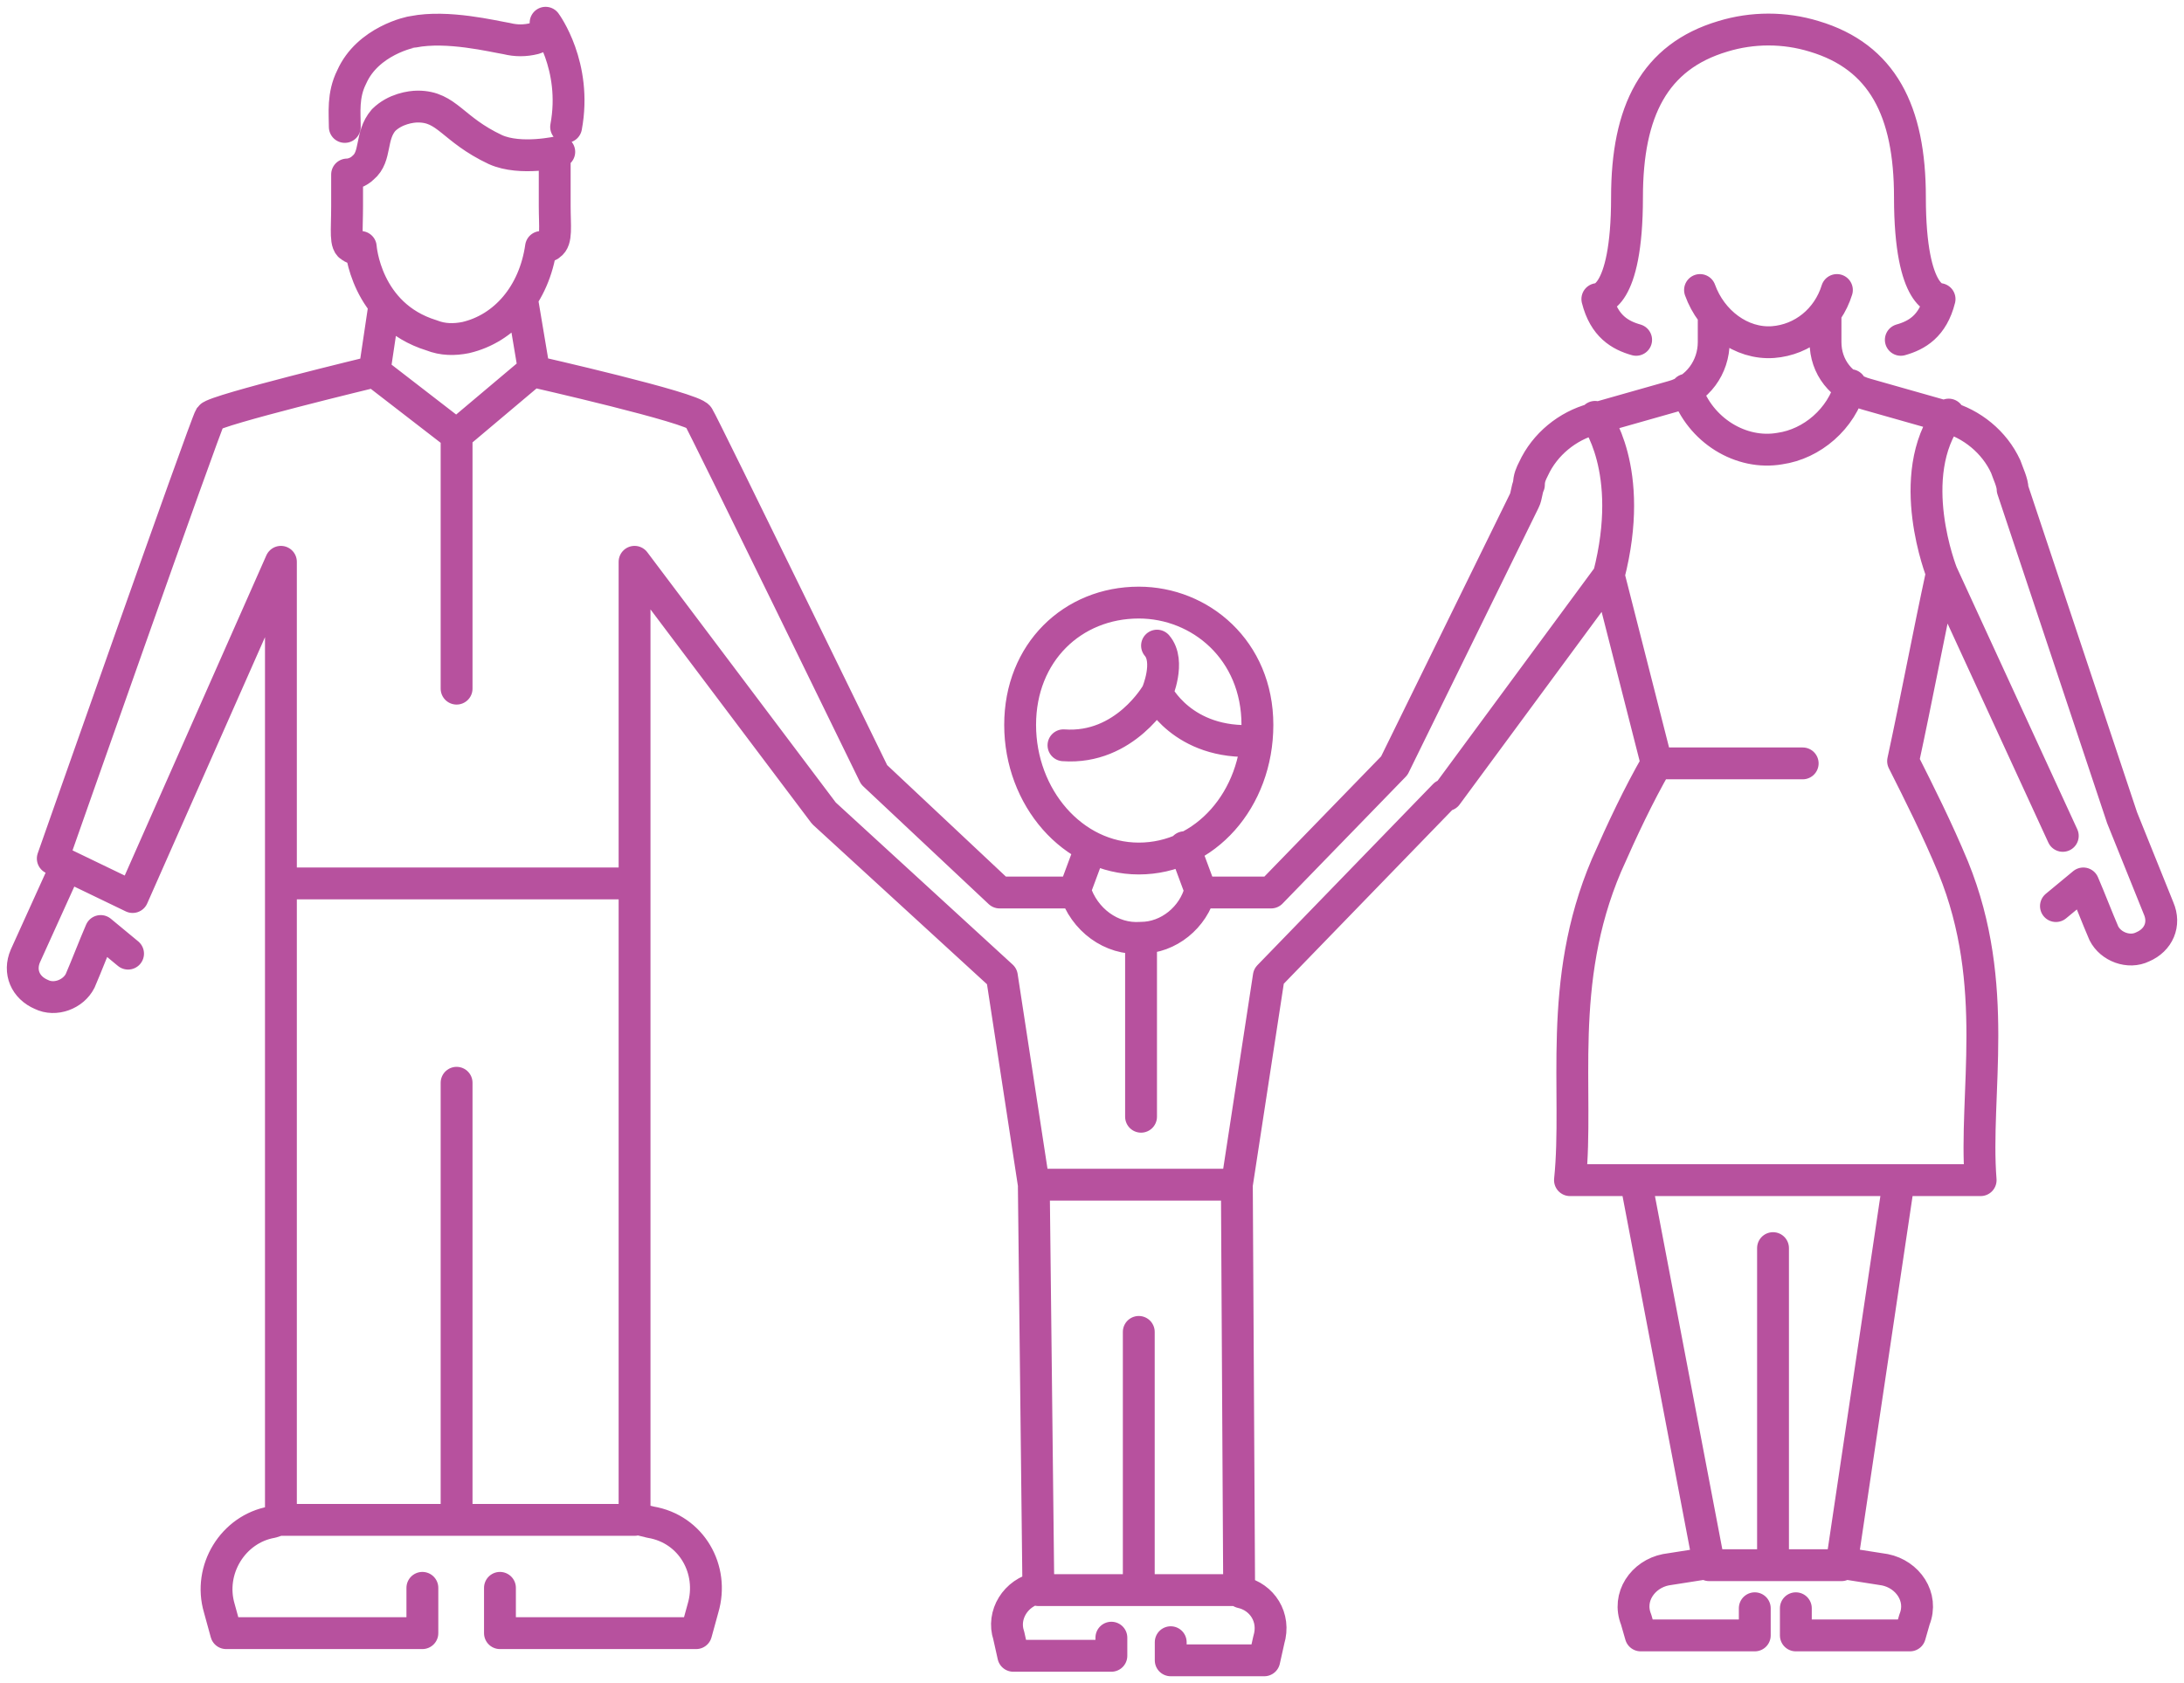 <svg width="96" height="74" viewBox="0 0 96 74" fill="none" xmlns="http://www.w3.org/2000/svg">
<path d="M90.371 39.838L91.574 38.842C91.875 39.539 92.176 40.336 92.477 41.033C92.778 41.631 93.58 41.929 94.182 41.631C94.884 41.332 95.185 40.635 94.884 39.938L93.279 35.954L88.466 21.515C88.466 21.216 88.265 20.817 88.165 20.519C87.663 19.423 86.66 18.627 85.557 18.328L82.047 17.332C80.944 17.033 80.242 16.137 80.242 15.041V13.747M85.357 25.199L90.672 36.751M85.357 25.199C84.755 27.988 84.254 30.676 83.652 33.465C84.354 34.859 85.156 36.452 85.858 38.145C87.964 43.324 86.761 48.104 87.061 51.888H69.01C69.411 48.004 68.408 43.224 70.615 38.046C71.317 36.452 72.019 34.959 72.821 33.564M85.357 25.199C85.357 25.199 83.652 20.917 85.657 18.228M70.715 25.299L63.594 34.959M70.715 25.299C71.918 20.618 70.113 18.328 70.113 18.328M70.715 25.299L72.821 33.564M74.125 17.133C74.726 18.925 76.531 20.021 78.236 19.722C79.64 19.523 80.944 18.427 81.345 16.934M72.821 33.564H79.239M80.743 12.751C80.342 14.046 79.239 14.942 77.935 15.041C76.531 15.141 75.228 14.145 74.726 12.751M75.328 13.847V15.041C75.328 16.137 74.626 17.133 73.523 17.431L70.013 18.427C68.91 18.726 67.907 19.523 67.405 20.618C67.305 20.817 67.205 21.017 67.205 21.315C67.105 21.515 67.105 21.813 67.004 22.012L61.288 33.664L55.873 39.241H52.764M80.944 68.718L82.85 69.017C83.852 69.216 84.554 70.212 84.153 71.207L83.953 71.905H78.938V70.71M75.127 68.718L73.222 69.017C72.219 69.216 71.517 70.212 71.918 71.207L72.119 71.905H77.133V70.71M83.552 14.942C84.254 14.743 84.956 14.344 85.256 13.149C85.256 13.149 83.953 13.249 83.953 8.668C83.953 4.884 82.749 2.494 79.741 1.598C78.437 1.199 77.033 1.199 75.729 1.598C72.721 2.494 71.517 4.884 71.517 8.668C71.517 13.249 70.213 13.149 70.213 13.149C70.514 14.344 71.216 14.743 71.918 14.942M77.935 68.718V54.876M71.918 51.987L75.127 68.817H80.944L83.451 51.987M2.921 38.046L1.116 42.029C0.815 42.726 1.116 43.423 1.818 43.722C2.42 44.021 3.222 43.722 3.523 43.124C3.824 42.427 4.125 41.631 4.426 40.934L5.629 41.929M20.07 19.125V30.278M20.07 19.125L16.46 16.336M20.07 19.125L23.38 16.336M16.46 16.336C16.46 16.336 9.44 18.029 9.239 18.328C9.039 18.627 2.32 37.747 2.32 37.747L5.83 39.44L12.348 24.701V29.481V38.842M16.46 16.336L16.861 13.647M22.979 13.348L23.48 16.336C23.48 16.336 30.5 17.93 30.701 18.328C30.901 18.627 38.423 34.062 38.423 34.062L43.938 39.241H47.047M27.893 38.842V29.481V24.701L36.216 35.755L44.039 42.925L45.443 52.087H54.368L55.772 42.925L63.494 34.959M27.893 38.842H12.348M27.893 38.842V66.826H19.168H12.348V38.842M28.194 66.826L28.595 66.925C30.4 67.224 31.403 69.017 30.901 70.71L30.6 71.805H21.976V69.813M18.566 69.813V71.805H9.941L9.64 70.71C9.139 69.017 10.242 67.224 11.947 66.925L12.248 66.826M24.583 6.676C24.583 6.676 22.878 7.075 21.775 6.577C19.87 5.681 19.669 4.685 18.365 4.685C18.065 4.685 17.363 4.784 16.861 5.282C16.259 5.979 16.56 6.876 15.959 7.373C15.758 7.573 15.457 7.672 15.257 7.672C15.257 7.871 15.257 8.27 15.257 9.066C15.257 10.162 15.156 10.759 15.457 10.859C15.557 10.959 15.758 10.959 15.858 10.859C15.858 10.859 16.059 13.847 18.967 14.743C19.469 14.942 19.97 14.942 20.471 14.842C22.176 14.444 23.48 12.95 23.781 10.859C23.881 10.859 24.082 10.859 24.182 10.759C24.483 10.56 24.383 9.963 24.383 9.066C24.383 8.668 24.383 8.17 24.383 7.473V6.776M24.884 5.581C25.386 2.892 23.982 1 23.982 1C23.982 1.498 23.781 1.598 23.48 1.697C23.079 1.797 22.678 1.797 22.277 1.697C21.675 1.598 19.669 1.1 18.165 1.398C18.064 1.398 16.159 1.797 15.457 3.39C15.056 4.187 15.156 4.983 15.156 5.581M20.07 66.826V47.606M50.156 41.332V49.1M54.368 69.913L54.569 70.012C55.471 70.212 56.073 71.108 55.772 72.104L55.572 73H51.46V72.203M48.852 72.004V72.801H44.54L44.34 71.905C44.039 71.008 44.64 70.013 45.643 69.813L45.844 69.714M50.858 30.477C50.858 30.477 51.46 29.083 50.858 28.386M50.858 30.477C50.858 30.477 49.454 32.967 46.746 32.768M50.858 30.477C50.858 30.477 51.961 32.768 55.17 32.569M52.062 37.249L52.764 39.141C52.463 40.336 51.36 41.232 50.156 41.232C48.852 41.332 47.649 40.436 47.248 39.141L47.95 37.249M50.056 69.913V58.56M45.443 52.187L45.643 69.913H54.468L54.368 52.187M55.271 31.871C55.271 35.158 52.964 37.747 50.056 37.747C47.148 37.747 44.841 35.058 44.841 31.871C44.841 28.685 47.148 26.494 50.056 26.494C52.764 26.494 55.271 28.585 55.271 31.871Z" stroke="#B7519E" stroke-width="1.4" stroke-miterlimit="10" stroke-linecap="round" stroke-linejoin="round"/>
</svg>
